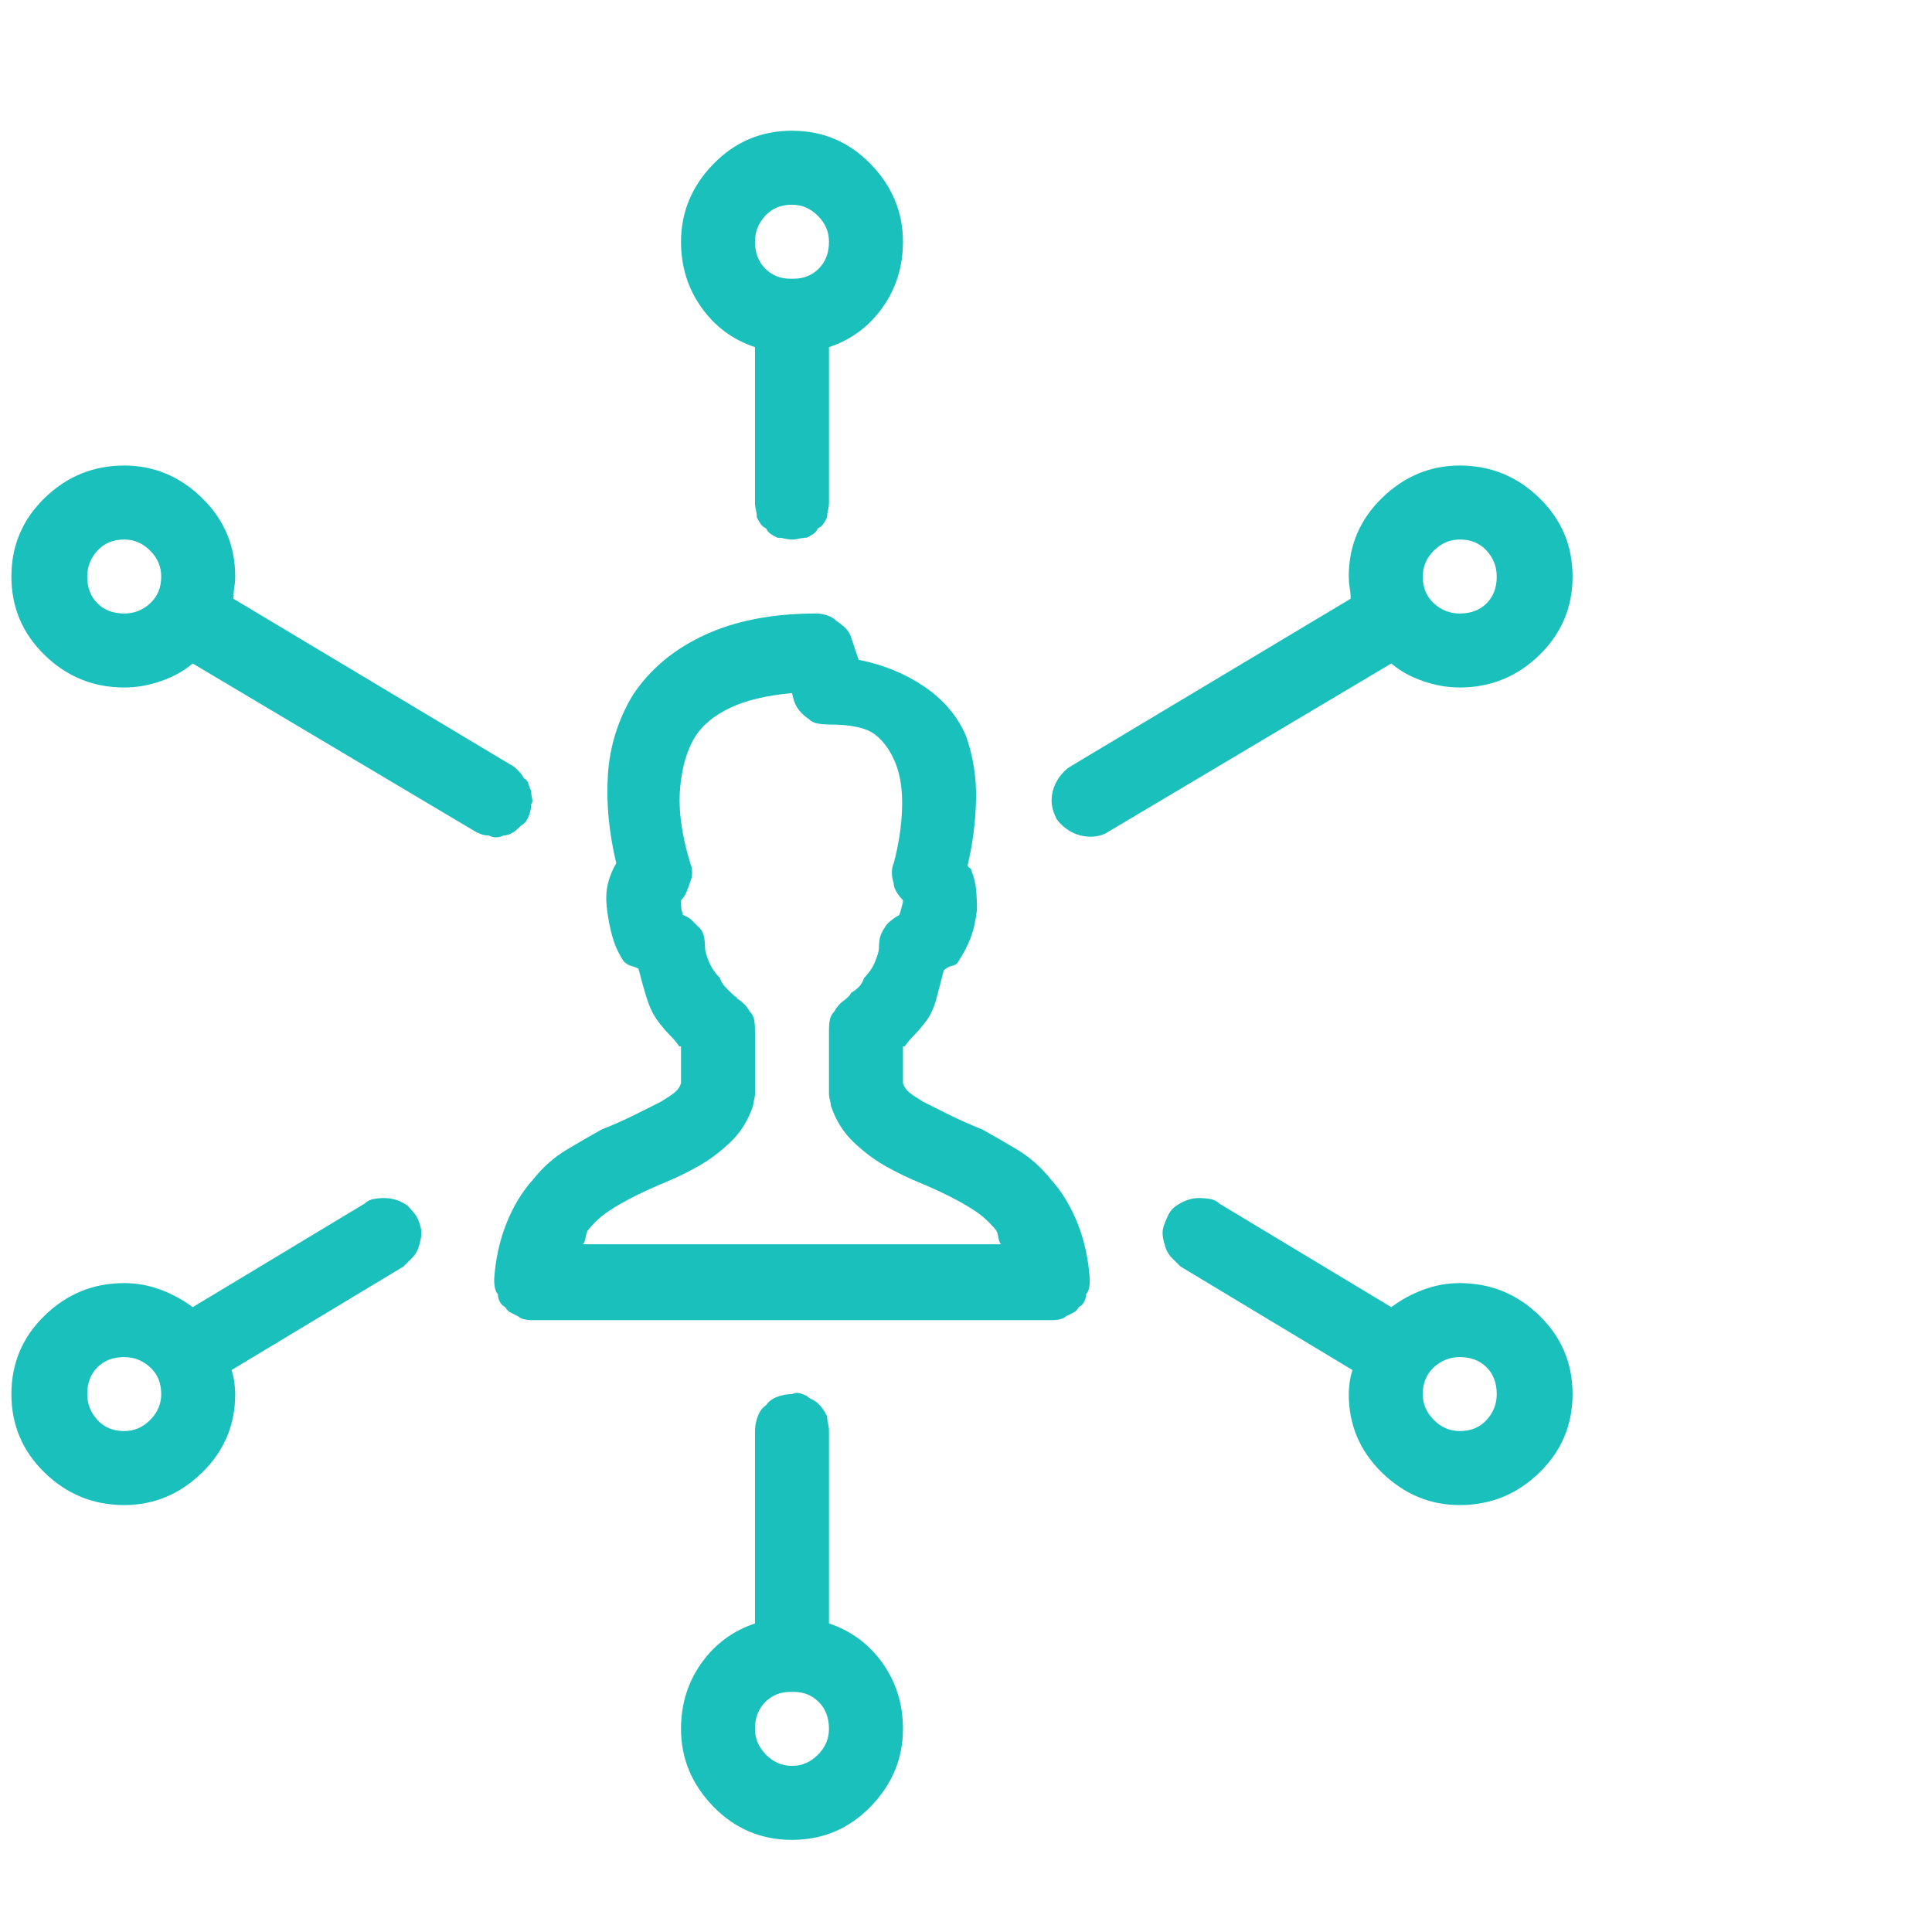 <?xml version="1.0" encoding="UTF-8"?> <svg xmlns="http://www.w3.org/2000/svg" width="51" height="51" viewBox="0 0 51 51" fill="none"> <g clip-path="url(#clip0_129_650)"> <path d="M20.907 3.451C20.093 3.451 19.401 3.744 18.831 4.33C18.262 4.916 17.977 5.6 17.977 6.381C17.977 7.032 18.156 7.61 18.514 8.114C18.872 8.619 19.344 8.969 19.93 9.164V13.266C19.93 13.331 19.938 13.396 19.955 13.461C19.971 13.526 19.979 13.591 19.979 13.656C20.012 13.721 20.044 13.778 20.077 13.827C20.109 13.876 20.158 13.917 20.223 13.949C20.256 14.014 20.296 14.063 20.345 14.096C20.394 14.128 20.451 14.161 20.516 14.193C20.581 14.193 20.646 14.201 20.711 14.218C20.776 14.234 20.842 14.242 20.907 14.242C20.972 14.242 21.037 14.234 21.102 14.218C21.167 14.201 21.232 14.193 21.297 14.193C21.363 14.161 21.419 14.128 21.468 14.096C21.517 14.063 21.558 14.014 21.59 13.949C21.655 13.917 21.704 13.876 21.737 13.827C21.769 13.778 21.802 13.721 21.834 13.656C21.834 13.591 21.843 13.526 21.859 13.461C21.875 13.396 21.883 13.331 21.883 13.266V9.164C22.469 8.969 22.941 8.619 23.299 8.114C23.657 7.61 23.836 7.032 23.836 6.381C23.836 5.6 23.552 4.916 22.982 4.33C22.412 3.744 21.721 3.451 20.907 3.451ZM20.907 5.404C21.167 5.404 21.395 5.502 21.59 5.697C21.786 5.893 21.883 6.12 21.883 6.381C21.883 6.674 21.794 6.91 21.615 7.089C21.436 7.268 21.216 7.357 20.956 7.357C20.956 7.357 20.947 7.357 20.931 7.357C20.915 7.357 20.907 7.357 20.907 7.357C20.874 7.357 20.858 7.357 20.858 7.357C20.598 7.357 20.378 7.268 20.199 7.089C20.02 6.91 19.93 6.674 19.93 6.381C19.93 6.12 20.02 5.893 20.199 5.697C20.378 5.502 20.614 5.404 20.907 5.404ZM3.28 12.289C2.466 12.289 1.766 12.574 1.18 13.144C0.594 13.713 0.301 14.405 0.301 15.219C0.301 16.033 0.594 16.724 1.18 17.294C1.766 17.864 2.466 18.148 3.28 18.148C3.605 18.148 3.931 18.091 4.256 17.977C4.582 17.864 4.859 17.709 5.086 17.514L12.557 21.957C12.622 21.99 12.679 22.014 12.728 22.03C12.777 22.047 12.834 22.055 12.899 22.055C12.964 22.087 13.029 22.104 13.094 22.104C13.159 22.104 13.224 22.087 13.29 22.055C13.355 22.055 13.42 22.038 13.485 22.006C13.55 21.973 13.599 21.941 13.631 21.908C13.697 21.843 13.753 21.794 13.802 21.762C13.851 21.729 13.892 21.68 13.924 21.615C13.957 21.55 13.981 21.485 13.998 21.42C14.014 21.355 14.022 21.29 14.022 21.225C14.055 21.192 14.063 21.143 14.046 21.078C14.03 21.013 14.022 20.948 14.022 20.883C13.989 20.818 13.965 20.753 13.949 20.688C13.932 20.622 13.892 20.574 13.827 20.541C13.794 20.476 13.753 20.419 13.705 20.37C13.656 20.321 13.615 20.281 13.582 20.248L6.161 15.805C6.161 15.707 6.169 15.609 6.185 15.512C6.201 15.414 6.209 15.316 6.209 15.219C6.209 14.405 5.917 13.713 5.331 13.144C4.745 12.574 4.061 12.289 3.28 12.289ZM38.534 12.289C37.752 12.289 37.069 12.574 36.483 13.144C35.897 13.713 35.604 14.405 35.604 15.219C35.604 15.316 35.612 15.414 35.628 15.512C35.645 15.609 35.653 15.707 35.653 15.805L28.231 20.248C28.133 20.313 28.044 20.403 27.962 20.517C27.881 20.631 27.824 20.753 27.791 20.883C27.759 21.013 27.751 21.135 27.767 21.249C27.783 21.363 27.824 21.485 27.889 21.615C27.954 21.713 28.044 21.802 28.158 21.884C28.272 21.965 28.394 22.022 28.524 22.055C28.654 22.087 28.784 22.095 28.915 22.079C29.045 22.063 29.159 22.022 29.256 21.957L36.727 17.514C36.955 17.709 37.232 17.864 37.557 17.977C37.883 18.091 38.208 18.148 38.534 18.148C39.347 18.148 40.047 17.864 40.633 17.294C41.219 16.724 41.512 16.033 41.512 15.219C41.512 14.405 41.219 13.713 40.633 13.144C40.047 12.574 39.347 12.289 38.534 12.289ZM3.28 14.242C3.54 14.242 3.768 14.34 3.963 14.535C4.159 14.73 4.256 14.958 4.256 15.219C4.256 15.512 4.159 15.748 3.963 15.927C3.768 16.106 3.54 16.195 3.28 16.195C2.987 16.195 2.751 16.106 2.572 15.927C2.393 15.748 2.303 15.512 2.303 15.219C2.303 14.958 2.393 14.73 2.572 14.535C2.751 14.34 2.987 14.242 3.28 14.242ZM38.534 14.242C38.827 14.242 39.063 14.34 39.242 14.535C39.421 14.73 39.51 14.958 39.51 15.219C39.51 15.512 39.421 15.748 39.242 15.927C39.063 16.106 38.827 16.195 38.534 16.195C38.273 16.195 38.045 16.106 37.85 15.927C37.655 15.748 37.557 15.512 37.557 15.219C37.557 14.958 37.655 14.73 37.85 14.535C38.045 14.34 38.273 14.242 38.534 14.242ZM21.541 16.195C20.402 16.195 19.426 16.383 18.612 16.757C17.798 17.131 17.163 17.66 16.707 18.344C16.317 18.995 16.097 19.695 16.048 20.443C15.999 21.192 16.073 21.973 16.268 22.787C16.17 22.95 16.097 23.129 16.048 23.324C15.999 23.52 15.991 23.747 16.024 24.008C16.056 24.268 16.105 24.512 16.17 24.74C16.235 24.968 16.333 25.18 16.463 25.375C16.529 25.44 16.594 25.481 16.659 25.497C16.724 25.513 16.789 25.538 16.854 25.57C16.919 25.831 16.992 26.091 17.074 26.352C17.155 26.612 17.261 26.824 17.391 26.986C17.489 27.116 17.586 27.23 17.684 27.328C17.782 27.426 17.863 27.523 17.928 27.621C17.928 27.621 17.936 27.621 17.953 27.621C17.969 27.621 17.977 27.621 17.977 27.621V28.598C17.945 28.695 17.887 28.777 17.806 28.842C17.725 28.907 17.603 28.988 17.44 29.086C17.245 29.184 17.017 29.297 16.756 29.428C16.496 29.558 16.203 29.688 15.877 29.818C15.585 29.981 15.275 30.16 14.95 30.355C14.624 30.551 14.331 30.811 14.071 31.137C13.778 31.462 13.542 31.853 13.363 32.309C13.184 32.764 13.078 33.253 13.045 33.773C13.045 33.871 13.053 33.953 13.07 34.018C13.086 34.083 13.111 34.132 13.143 34.164C13.143 34.229 13.159 34.294 13.192 34.359C13.224 34.425 13.273 34.473 13.338 34.506C13.371 34.571 13.42 34.62 13.485 34.652C13.55 34.685 13.615 34.717 13.68 34.75C13.713 34.783 13.762 34.807 13.827 34.823C13.892 34.84 13.957 34.848 14.022 34.848H27.791C27.857 34.848 27.922 34.84 27.987 34.823C28.052 34.807 28.101 34.783 28.133 34.75C28.198 34.717 28.264 34.685 28.329 34.652C28.394 34.62 28.442 34.571 28.475 34.506C28.54 34.473 28.589 34.425 28.622 34.359C28.654 34.294 28.67 34.229 28.67 34.164C28.703 34.132 28.727 34.083 28.744 34.018C28.76 33.953 28.768 33.871 28.768 33.773C28.735 33.253 28.63 32.764 28.451 32.309C28.272 31.853 28.036 31.462 27.743 31.137C27.482 30.811 27.189 30.551 26.864 30.355C26.538 30.16 26.229 29.981 25.936 29.818C25.61 29.688 25.317 29.558 25.057 29.428C24.797 29.297 24.569 29.184 24.373 29.086C24.211 28.988 24.089 28.907 24.007 28.842C23.926 28.777 23.869 28.695 23.836 28.598V27.621C23.836 27.621 23.845 27.621 23.861 27.621C23.877 27.621 23.885 27.621 23.885 27.621C23.95 27.523 24.032 27.426 24.129 27.328C24.227 27.23 24.325 27.116 24.422 26.986C24.553 26.824 24.65 26.62 24.715 26.376C24.78 26.132 24.846 25.88 24.911 25.619C24.976 25.554 25.049 25.513 25.13 25.497C25.212 25.481 25.269 25.44 25.301 25.375C25.431 25.18 25.537 24.976 25.619 24.765C25.7 24.553 25.757 24.301 25.79 24.008C25.79 23.812 25.781 23.634 25.765 23.471C25.749 23.308 25.708 23.145 25.643 22.982C25.643 22.95 25.627 22.925 25.594 22.909C25.562 22.893 25.545 22.869 25.545 22.836C25.676 22.283 25.749 21.713 25.765 21.127C25.781 20.541 25.692 19.971 25.497 19.418C25.269 18.897 24.902 18.466 24.398 18.124C23.893 17.782 23.316 17.546 22.665 17.416L22.469 16.83C22.437 16.732 22.388 16.651 22.323 16.586C22.258 16.521 22.176 16.456 22.079 16.391C22.014 16.326 21.932 16.277 21.834 16.244C21.737 16.212 21.639 16.195 21.541 16.195ZM20.907 18.295L20.956 18.49C20.988 18.588 21.037 18.677 21.102 18.759C21.167 18.84 21.248 18.913 21.346 18.979C21.411 19.044 21.493 19.084 21.59 19.101C21.688 19.117 21.786 19.125 21.883 19.125C22.469 19.125 22.876 19.215 23.104 19.394C23.332 19.573 23.511 19.825 23.641 20.15C23.771 20.476 23.828 20.875 23.812 21.347C23.796 21.819 23.723 22.299 23.592 22.787C23.56 22.852 23.544 22.934 23.544 23.031C23.544 23.129 23.56 23.227 23.592 23.324C23.592 23.389 23.617 23.463 23.666 23.544C23.714 23.625 23.771 23.699 23.836 23.764C23.836 23.764 23.836 23.78 23.836 23.812C23.804 23.943 23.779 24.032 23.763 24.081C23.747 24.13 23.739 24.154 23.739 24.154C23.674 24.187 23.6 24.236 23.519 24.301C23.438 24.366 23.381 24.431 23.348 24.496C23.283 24.594 23.242 24.683 23.226 24.765C23.21 24.846 23.202 24.936 23.202 25.033C23.202 25.098 23.169 25.212 23.104 25.375C23.039 25.538 22.941 25.684 22.811 25.814C22.779 25.912 22.73 25.994 22.665 26.059C22.599 26.124 22.534 26.172 22.469 26.205C22.437 26.27 22.396 26.319 22.347 26.352C22.298 26.384 22.306 26.384 22.372 26.352C22.306 26.384 22.241 26.433 22.176 26.498C22.111 26.563 22.062 26.628 22.03 26.693C21.965 26.759 21.924 26.832 21.908 26.913C21.891 26.994 21.883 27.084 21.883 27.182V28.891C21.883 28.923 21.891 28.972 21.908 29.037C21.924 29.102 21.932 29.151 21.932 29.184C22.062 29.574 22.266 29.9 22.543 30.16C22.819 30.421 23.104 30.632 23.397 30.795C23.69 30.958 23.975 31.096 24.252 31.21C24.528 31.324 24.797 31.446 25.057 31.576C25.317 31.706 25.545 31.837 25.741 31.967C25.936 32.097 26.115 32.26 26.278 32.455C26.31 32.488 26.335 32.553 26.351 32.65C26.367 32.748 26.392 32.813 26.424 32.846H15.389C15.422 32.813 15.446 32.748 15.462 32.65C15.479 32.553 15.503 32.488 15.536 32.455C15.698 32.26 15.877 32.097 16.073 31.967C16.268 31.837 16.496 31.706 16.756 31.576C17.017 31.446 17.285 31.324 17.562 31.21C17.839 31.096 18.123 30.958 18.416 30.795C18.709 30.632 18.994 30.421 19.271 30.16C19.548 29.9 19.751 29.574 19.881 29.184C19.881 29.151 19.89 29.102 19.906 29.037C19.922 28.972 19.93 28.923 19.93 28.891V27.182C19.93 27.084 19.922 26.994 19.906 26.913C19.89 26.832 19.849 26.759 19.784 26.693C19.751 26.628 19.702 26.563 19.637 26.498C19.572 26.433 19.507 26.384 19.442 26.352C19.474 26.352 19.474 26.343 19.442 26.327C19.409 26.311 19.36 26.27 19.295 26.205C19.263 26.172 19.214 26.124 19.149 26.059C19.084 25.994 19.035 25.912 19.002 25.814C18.872 25.684 18.775 25.538 18.709 25.375C18.644 25.212 18.612 25.098 18.612 25.033C18.612 24.936 18.604 24.838 18.587 24.74C18.571 24.643 18.53 24.561 18.465 24.496C18.4 24.431 18.335 24.366 18.27 24.301C18.205 24.236 18.123 24.187 18.026 24.154C18.026 24.122 18.018 24.089 18.002 24.057C17.985 24.024 17.977 23.926 17.977 23.764C18.042 23.699 18.091 23.625 18.123 23.544C18.156 23.463 18.189 23.373 18.221 23.275C18.254 23.21 18.27 23.129 18.27 23.031C18.27 22.934 18.254 22.852 18.221 22.787C17.993 22.038 17.904 21.379 17.953 20.81C18.002 20.24 18.14 19.776 18.368 19.418C18.563 19.125 18.864 18.881 19.271 18.686C19.678 18.49 20.223 18.36 20.907 18.295ZM10.116 31.625C10.051 31.625 9.969 31.633 9.872 31.649C9.774 31.666 9.693 31.706 9.627 31.771L5.086 34.506C4.826 34.31 4.541 34.156 4.232 34.042C3.923 33.928 3.605 33.871 3.28 33.871C2.466 33.871 1.766 34.156 1.18 34.726C0.594 35.295 0.301 35.987 0.301 36.801C0.301 37.615 0.594 38.306 1.18 38.876C1.766 39.446 2.466 39.73 3.28 39.73C4.061 39.73 4.745 39.446 5.331 38.876C5.917 38.306 6.209 37.615 6.209 36.801C6.209 36.703 6.201 36.597 6.185 36.483C6.169 36.37 6.144 36.264 6.112 36.166L10.653 33.432C10.718 33.367 10.791 33.293 10.873 33.212C10.954 33.13 11.011 33.041 11.043 32.943C11.076 32.846 11.1 32.748 11.117 32.65C11.133 32.553 11.125 32.455 11.092 32.357C11.06 32.227 11.011 32.121 10.946 32.04C10.881 31.959 10.816 31.885 10.751 31.82C10.653 31.755 10.555 31.706 10.457 31.674C10.36 31.641 10.246 31.625 10.116 31.625ZM31.649 31.625C31.551 31.625 31.454 31.641 31.356 31.674C31.258 31.706 31.161 31.755 31.063 31.82C30.965 31.885 30.892 31.967 30.843 32.065C30.794 32.162 30.754 32.26 30.721 32.357C30.689 32.455 30.68 32.553 30.697 32.65C30.713 32.748 30.738 32.846 30.77 32.943C30.803 33.041 30.86 33.13 30.941 33.212C31.022 33.293 31.096 33.367 31.161 33.432L35.702 36.166C35.669 36.264 35.645 36.37 35.628 36.483C35.612 36.597 35.604 36.703 35.604 36.801C35.604 37.615 35.897 38.306 36.483 38.876C37.069 39.446 37.752 39.73 38.534 39.73C39.347 39.73 40.047 39.446 40.633 38.876C41.219 38.306 41.512 37.615 41.512 36.801C41.512 35.987 41.219 35.295 40.633 34.726C40.047 34.156 39.347 33.871 38.534 33.871C38.208 33.871 37.891 33.928 37.581 34.042C37.272 34.156 36.987 34.31 36.727 34.506L32.186 31.771C32.121 31.706 32.04 31.666 31.942 31.649C31.844 31.633 31.747 31.625 31.649 31.625ZM3.28 35.824C3.54 35.824 3.768 35.914 3.963 36.093C4.159 36.272 4.256 36.508 4.256 36.801C4.256 37.061 4.159 37.289 3.963 37.484C3.768 37.68 3.54 37.777 3.28 37.777C2.987 37.777 2.751 37.68 2.572 37.484C2.393 37.289 2.303 37.061 2.303 36.801C2.303 36.508 2.393 36.272 2.572 36.093C2.751 35.914 2.987 35.824 3.28 35.824ZM38.534 35.824C38.827 35.824 39.063 35.914 39.242 36.093C39.421 36.272 39.51 36.508 39.51 36.801C39.51 37.061 39.421 37.289 39.242 37.484C39.063 37.68 38.827 37.777 38.534 37.777C38.273 37.777 38.045 37.68 37.85 37.484C37.655 37.289 37.557 37.061 37.557 36.801C37.557 36.508 37.655 36.272 37.85 36.093C38.045 35.914 38.273 35.824 38.534 35.824ZM20.907 36.801C20.776 36.801 20.646 36.825 20.516 36.874C20.386 36.923 20.288 36.996 20.223 37.094C20.125 37.159 20.052 37.257 20.003 37.387C19.955 37.517 19.93 37.647 19.93 37.777V42.855C19.344 43.051 18.872 43.401 18.514 43.905C18.156 44.41 17.977 44.988 17.977 45.639C17.977 46.42 18.262 47.103 18.831 47.69C19.401 48.275 20.093 48.568 20.907 48.568C21.721 48.568 22.412 48.275 22.982 47.69C23.552 47.103 23.836 46.42 23.836 45.639C23.836 44.988 23.657 44.41 23.299 43.905C22.941 43.401 22.469 43.051 21.883 42.855V37.777C21.883 37.712 21.875 37.647 21.859 37.582C21.843 37.517 21.834 37.452 21.834 37.387C21.802 37.322 21.769 37.265 21.737 37.216C21.704 37.167 21.655 37.11 21.59 37.045C21.558 37.012 21.509 36.98 21.444 36.947C21.379 36.915 21.33 36.882 21.297 36.85C21.232 36.817 21.167 36.793 21.102 36.776C21.037 36.76 20.972 36.768 20.907 36.801ZM20.858 44.662C20.858 44.662 20.874 44.662 20.907 44.662C20.939 44.662 20.956 44.662 20.956 44.662C21.216 44.662 21.436 44.752 21.615 44.931C21.794 45.11 21.883 45.346 21.883 45.639C21.883 45.899 21.786 46.127 21.59 46.322C21.395 46.518 21.167 46.615 20.907 46.615C20.646 46.615 20.419 46.518 20.223 46.322C20.028 46.127 19.93 45.899 19.93 45.639C19.93 45.346 20.02 45.11 20.199 44.931C20.378 44.752 20.598 44.662 20.858 44.662Z" fill="#1AC0BC"></path> </g> <defs> <clipPath id="clip0_129_650"> <rect width="50" height="50" fill="white" transform="matrix(1 0 0 -1 0.301 50.522)"></rect> </clipPath> </defs> </svg> 